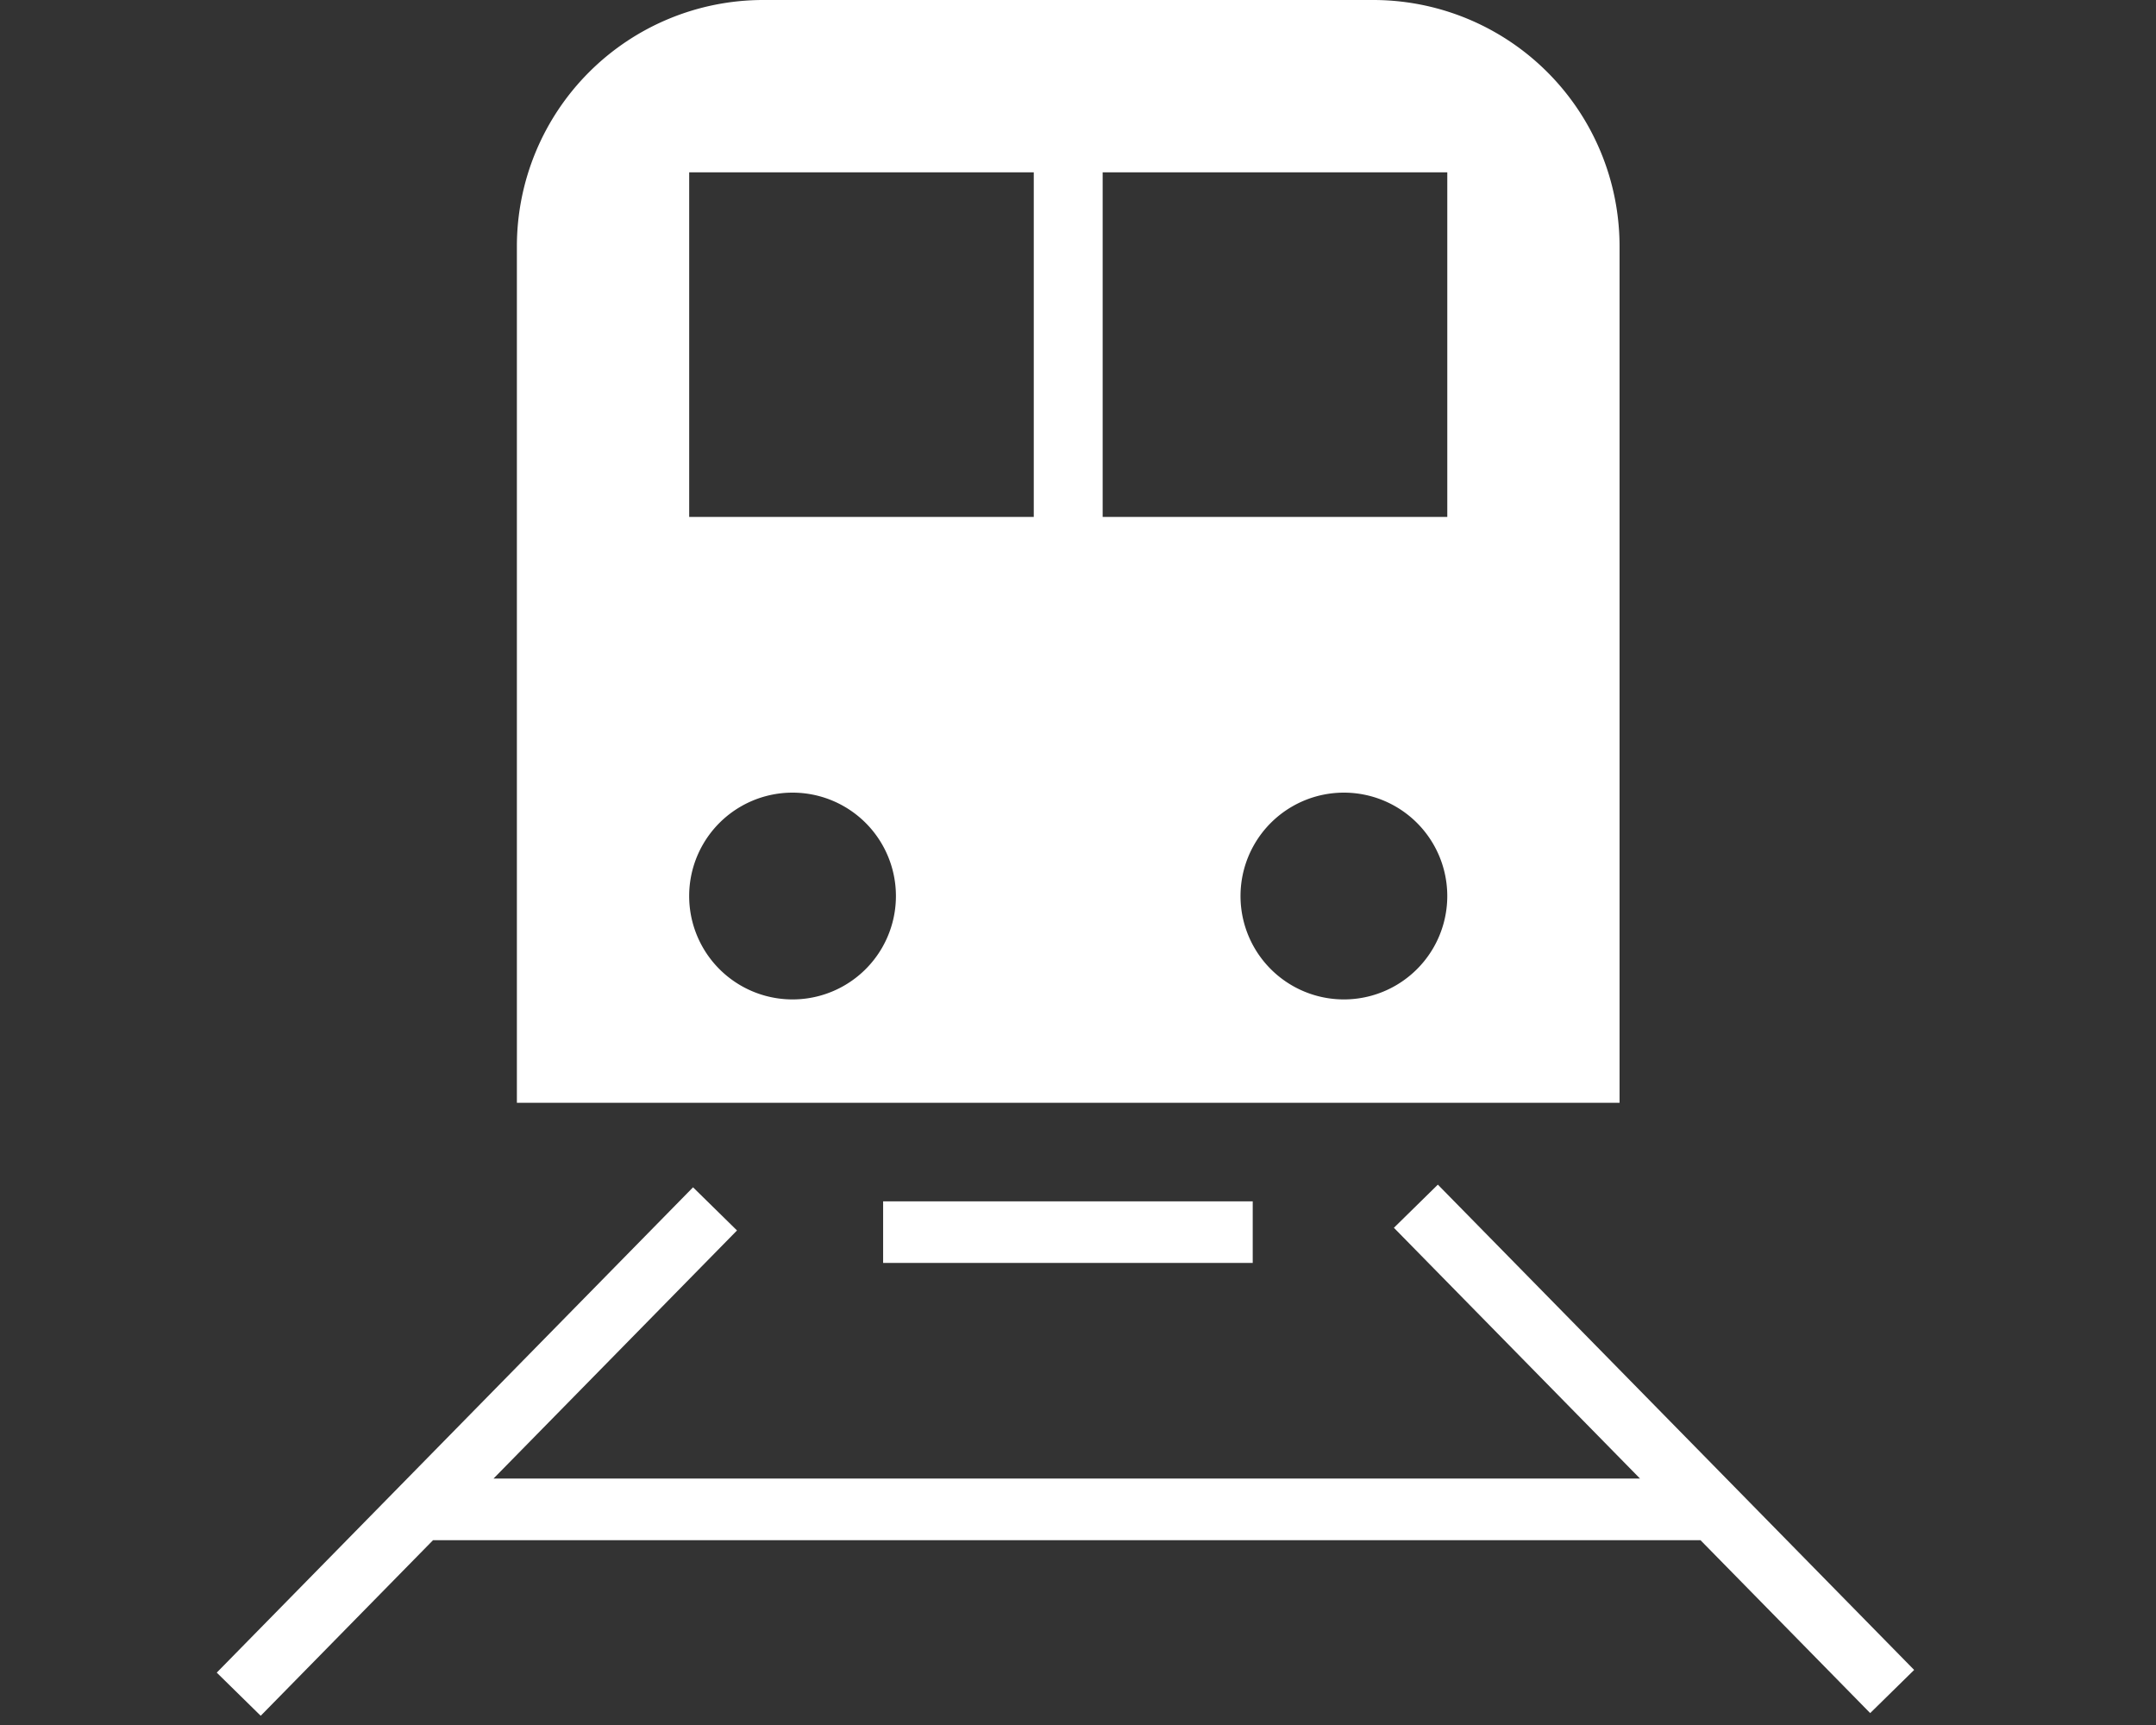 <svg width="70" height="56" viewBox="0 0 70 56" fill="none" xmlns="http://www.w3.org/2000/svg"><rect x="0" y="0" width="70" height="56" fill="#333333" stroke="none"/><path d="M7.751 55l15.464-15.755m38.219 15.668L45.97 39.158M13.673 49h42m-27-9h12" stroke="#fff" stroke-width="2"/><path fill-rule="evenodd" clip-rule="evenodd" d="M16.782 8a8 8 0 018-8h19.801a8 8 0 018 8v27.801H16.782V8zm5.594-2.406h11.188v11.188H22.376V5.594zm13.425 0H46.99v11.188H35.801V5.594zM25.732 32.445a3.356 3.356 0 100-6.713 3.356 3.356 0 000 6.713zm17.901 0a3.356 3.356 0 100-6.713 3.356 3.356 0 000 6.713z" fill="#fff"/></svg>